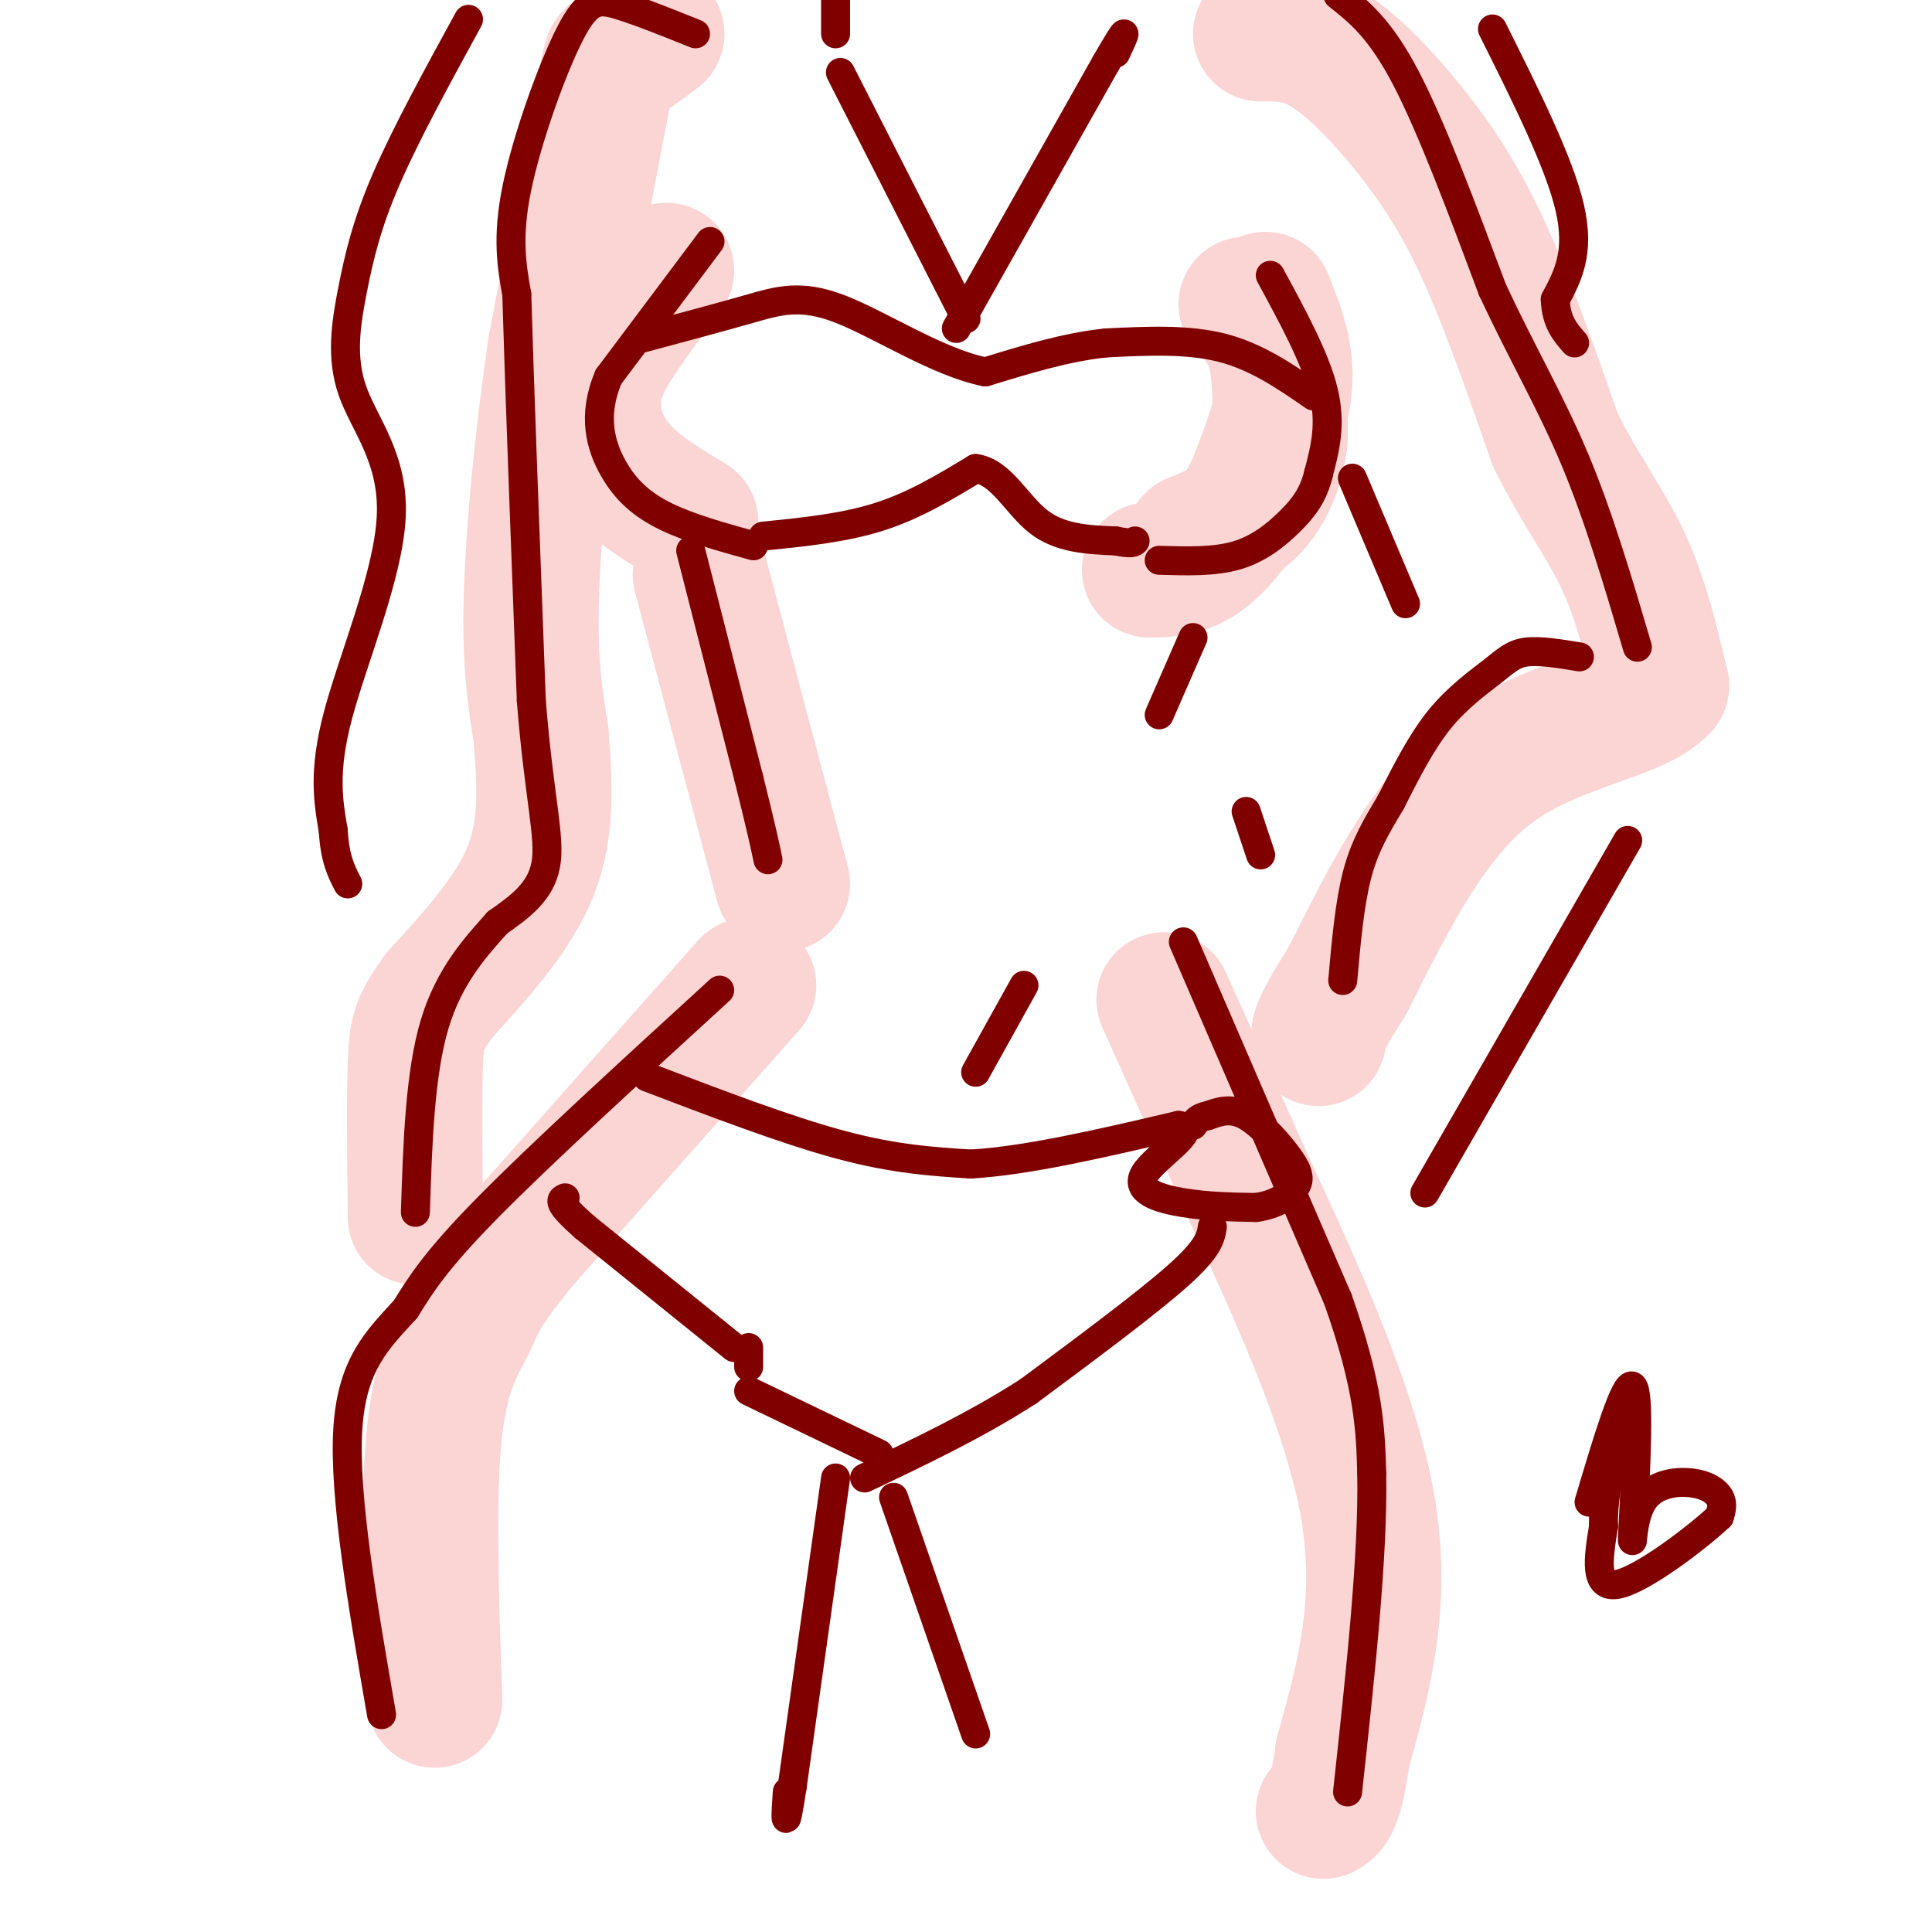 <svg viewBox='0 0 400 400' version='1.1' xmlns='http://www.w3.org/2000/svg' xmlns:xlink='http://www.w3.org/1999/xlink'><g fill='none' stroke='rgb(251,212,212)' stroke-width='28' stroke-linecap='round' stroke-linejoin='round'><path d='M138,56c-5.250,7.000 -10.500,14.000 -13,19c-2.500,5.000 -2.250,8.000 -2,11'/><path d='M123,86c0.400,3.933 2.400,8.267 6,12c3.600,3.733 8.800,6.867 14,10'/><path d='M262,62c2.167,5.333 4.333,10.667 4,17c-0.333,6.333 -3.167,13.667 -6,21'/><path d='M260,100c-2.889,6.467 -7.111,12.133 -11,15c-3.889,2.867 -7.444,2.933 -11,3'/><path d='M258,63c2.417,2.667 4.833,5.333 6,10c1.167,4.667 1.083,11.333 1,18'/><path d='M265,91c-0.644,5.600 -2.756,10.600 -6,14c-3.244,3.400 -7.622,5.200 -12,7'/><path d='M145,119c0.000,0.000 17.000,64.000 17,64'/><path d='M155,204c0.000,0.000 -47.000,53.000 -47,53'/><path d='M108,257c-9.345,11.405 -9.208,13.417 -11,17c-1.792,3.583 -5.512,8.738 -7,22c-1.488,13.262 -0.744,34.631 0,56'/><path d='M241,207c0.000,0.000 18.000,40.000 18,40'/><path d='M259,247c8.356,18.133 20.244,43.467 24,64c3.756,20.533 -0.622,36.267 -5,52'/><path d='M278,363c-1.500,10.667 -2.750,11.333 -4,12'/><path d='M261,7c4.530,-0.036 9.060,-0.071 15,4c5.940,4.071 13.292,12.250 19,20c5.708,7.750 9.774,15.071 14,25c4.226,9.929 8.613,22.464 13,35'/><path d='M322,91c4.778,9.844 10.222,16.956 14,25c3.778,8.044 5.889,17.022 8,26'/><path d='M344,142c-5.200,5.867 -22.200,7.533 -35,17c-12.800,9.467 -21.400,26.733 -30,44'/><path d='M279,203c-6.000,9.333 -6.000,10.667 -6,12'/><path d='M136,7c-3.267,2.511 -6.533,5.022 -8,5c-1.467,-0.022 -1.133,-2.578 -3,7c-1.867,9.578 -5.933,31.289 -10,53'/><path d='M115,72c-2.756,18.556 -4.644,38.444 -5,52c-0.356,13.556 0.822,20.778 2,28'/><path d='M112,152c0.711,9.422 1.489,18.978 -2,28c-3.489,9.022 -11.244,17.511 -19,26'/><path d='M91,206c-4.067,5.733 -4.733,7.067 -5,14c-0.267,6.933 -0.133,19.467 0,32'/></g>
<g fill='none' stroke='rgb(128,0,0)' stroke-width='6' stroke-linecap='round' stroke-linejoin='round'><path d='M147,50c0.000,0.000 -21.000,28.000 -21,28'/><path d='M126,78c-3.464,8.107 -1.625,14.375 1,19c2.625,4.625 6.036,7.607 11,10c4.964,2.393 11.482,4.196 18,6'/><path d='M263,57c4.667,8.583 9.333,17.167 11,24c1.667,6.833 0.333,11.917 -1,17'/><path d='M273,98c-1.048,4.488 -3.167,7.208 -6,10c-2.833,2.792 -6.381,5.655 -11,7c-4.619,1.345 -10.310,1.173 -16,1'/><path d='M143,114c0.000,0.000 12.000,47.000 12,47'/><path d='M155,161c2.667,10.667 3.333,13.833 4,17'/><path d='M149,205c-18.583,17.000 -37.167,34.000 -48,45c-10.833,11.000 -13.917,16.000 -17,21'/><path d='M84,271c-5.622,6.200 -11.178,11.200 -12,25c-0.822,13.800 3.089,36.400 7,59'/><path d='M245,195c0.000,0.000 32.000,74.000 32,74'/><path d='M277,269c6.500,18.333 6.750,27.167 7,36'/><path d='M284,305c0.333,17.000 -2.333,41.500 -5,66'/><path d='M155,288c0.000,0.000 27.000,13.000 27,13'/><path d='M134,223c14.417,5.500 28.833,11.000 40,14c11.167,3.000 19.083,3.500 27,4'/><path d='M201,241c11.667,-0.667 27.333,-4.333 43,-8'/><path d='M244,233c4.774,0.679 -4.792,6.375 -7,10c-2.208,3.625 2.940,5.179 8,6c5.060,0.821 10.030,0.911 15,1'/><path d='M260,250c4.075,-0.531 6.762,-2.359 8,-4c1.238,-1.641 1.026,-3.096 -1,-6c-2.026,-2.904 -5.864,-7.258 -9,-9c-3.136,-1.742 -5.568,-0.871 -8,0'/><path d='M250,231c-1.833,0.333 -2.417,1.167 -3,2'/><path d='M251,254c-0.333,2.167 -0.667,4.333 -7,10c-6.333,5.667 -18.667,14.833 -31,24'/><path d='M213,288c-10.833,7.000 -22.417,12.500 -34,18'/><path d='M155,283c0.000,0.000 0.000,-4.000 0,-4'/><path d='M152,279c0.000,0.000 -31.000,-25.000 -31,-25'/><path d='M121,254c-5.833,-5.167 -4.917,-5.583 -4,-6'/><path d='M173,306c0.000,0.000 -9.000,64.000 -9,64'/><path d='M164,370c-1.667,10.833 -1.333,5.917 -1,1'/><path d='M185,310c0.000,0.000 17.000,49.000 17,49'/><path d='M158,111c8.333,-0.833 16.667,-1.667 24,-4c7.333,-2.333 13.667,-6.167 20,-10'/><path d='M202,97c5.289,0.711 8.511,7.489 13,11c4.489,3.511 10.244,3.756 16,4'/><path d='M231,112c3.333,0.667 3.667,0.333 4,0'/><path d='M272,82c-5.917,-4.083 -11.833,-8.167 -19,-10c-7.167,-1.833 -15.583,-1.417 -24,-1'/><path d='M229,71c-8.167,0.833 -16.583,3.417 -25,6'/><path d='M204,77c-9.786,-1.940 -21.750,-9.792 -30,-13c-8.250,-3.208 -12.786,-1.774 -19,0c-6.214,1.774 -14.107,3.887 -22,6'/><path d='M200,66c0.000,0.000 -26.000,-51.000 -26,-51'/><path d='M198,68c0.000,0.000 31.000,-55.000 31,-55'/><path d='M229,13c5.500,-9.500 3.750,-5.750 2,-2'/><path d='M277,-1c4.333,3.417 8.667,6.833 14,17c5.333,10.167 11.667,27.083 18,44'/><path d='M309,60c6.000,12.889 12.000,23.111 17,35c5.000,11.889 9.000,25.444 13,39'/><path d='M327,136c-4.125,-0.679 -8.250,-1.357 -11,-1c-2.750,0.357 -4.125,1.750 -7,4c-2.875,2.250 -7.250,5.357 -11,10c-3.750,4.643 -6.875,10.821 -10,17'/><path d='M288,166c-2.978,5.000 -5.422,9.000 -7,15c-1.578,6.000 -2.289,14.000 -3,22'/><path d='M337,174c0.000,0.000 -42.000,73.000 -42,73'/><path d='M144,7c-5.958,-2.393 -11.917,-4.786 -16,-6c-4.083,-1.214 -6.292,-1.250 -10,6c-3.708,7.250 -8.917,21.786 -11,32c-2.083,10.214 -1.042,16.107 0,22'/><path d='M107,61c0.500,17.667 1.750,50.833 3,84'/><path d='M110,145c1.578,20.089 4.022,28.311 3,34c-1.022,5.689 -5.511,8.844 -10,12'/><path d='M103,191c-4.267,4.800 -9.933,10.800 -13,21c-3.067,10.200 -3.533,24.600 -4,39'/><path d='M212,204c0.000,0.000 -10.000,18.000 -10,18'/><path d='M247,132c0.000,0.000 -7.000,16.000 -7,16'/><path d='M173,7c0.000,0.000 0.000,-10.000 0,-10'/><path d='M97,4c-6.480,11.846 -12.961,23.692 -17,33c-4.039,9.308 -5.638,16.077 -7,23c-1.362,6.923 -2.489,14.000 0,21c2.489,7.000 8.593,13.923 8,26c-0.593,12.077 -7.884,29.308 -11,41c-3.116,11.692 -2.058,17.846 -1,24'/><path d='M69,172c0.333,5.833 1.667,8.417 3,11'/><path d='M309,6c6.917,13.833 13.833,27.667 16,37c2.167,9.333 -0.417,14.167 -3,19'/><path d='M322,62c0.167,4.667 2.083,6.833 4,9'/><path d='M280,99c0.000,0.000 11.000,26.000 11,26'/><path d='M258,168c0.000,0.000 3.000,9.000 3,9'/><path d='M329,311c3.750,-12.583 7.500,-25.167 9,-24c1.500,1.167 0.750,16.083 0,31'/><path d='M338,318c-0.057,3.488 -0.201,-3.292 2,-7c2.201,-3.708 6.746,-4.344 10,-4c3.254,0.344 5.215,1.670 6,3c0.785,1.330 0.392,2.665 0,4'/><path d='M356,314c-4.533,4.267 -15.867,12.933 -21,14c-5.133,1.067 -4.067,-5.467 -3,-12'/><path d='M332,316c-0.167,-4.667 0.917,-10.333 2,-16'/></g>
</svg>